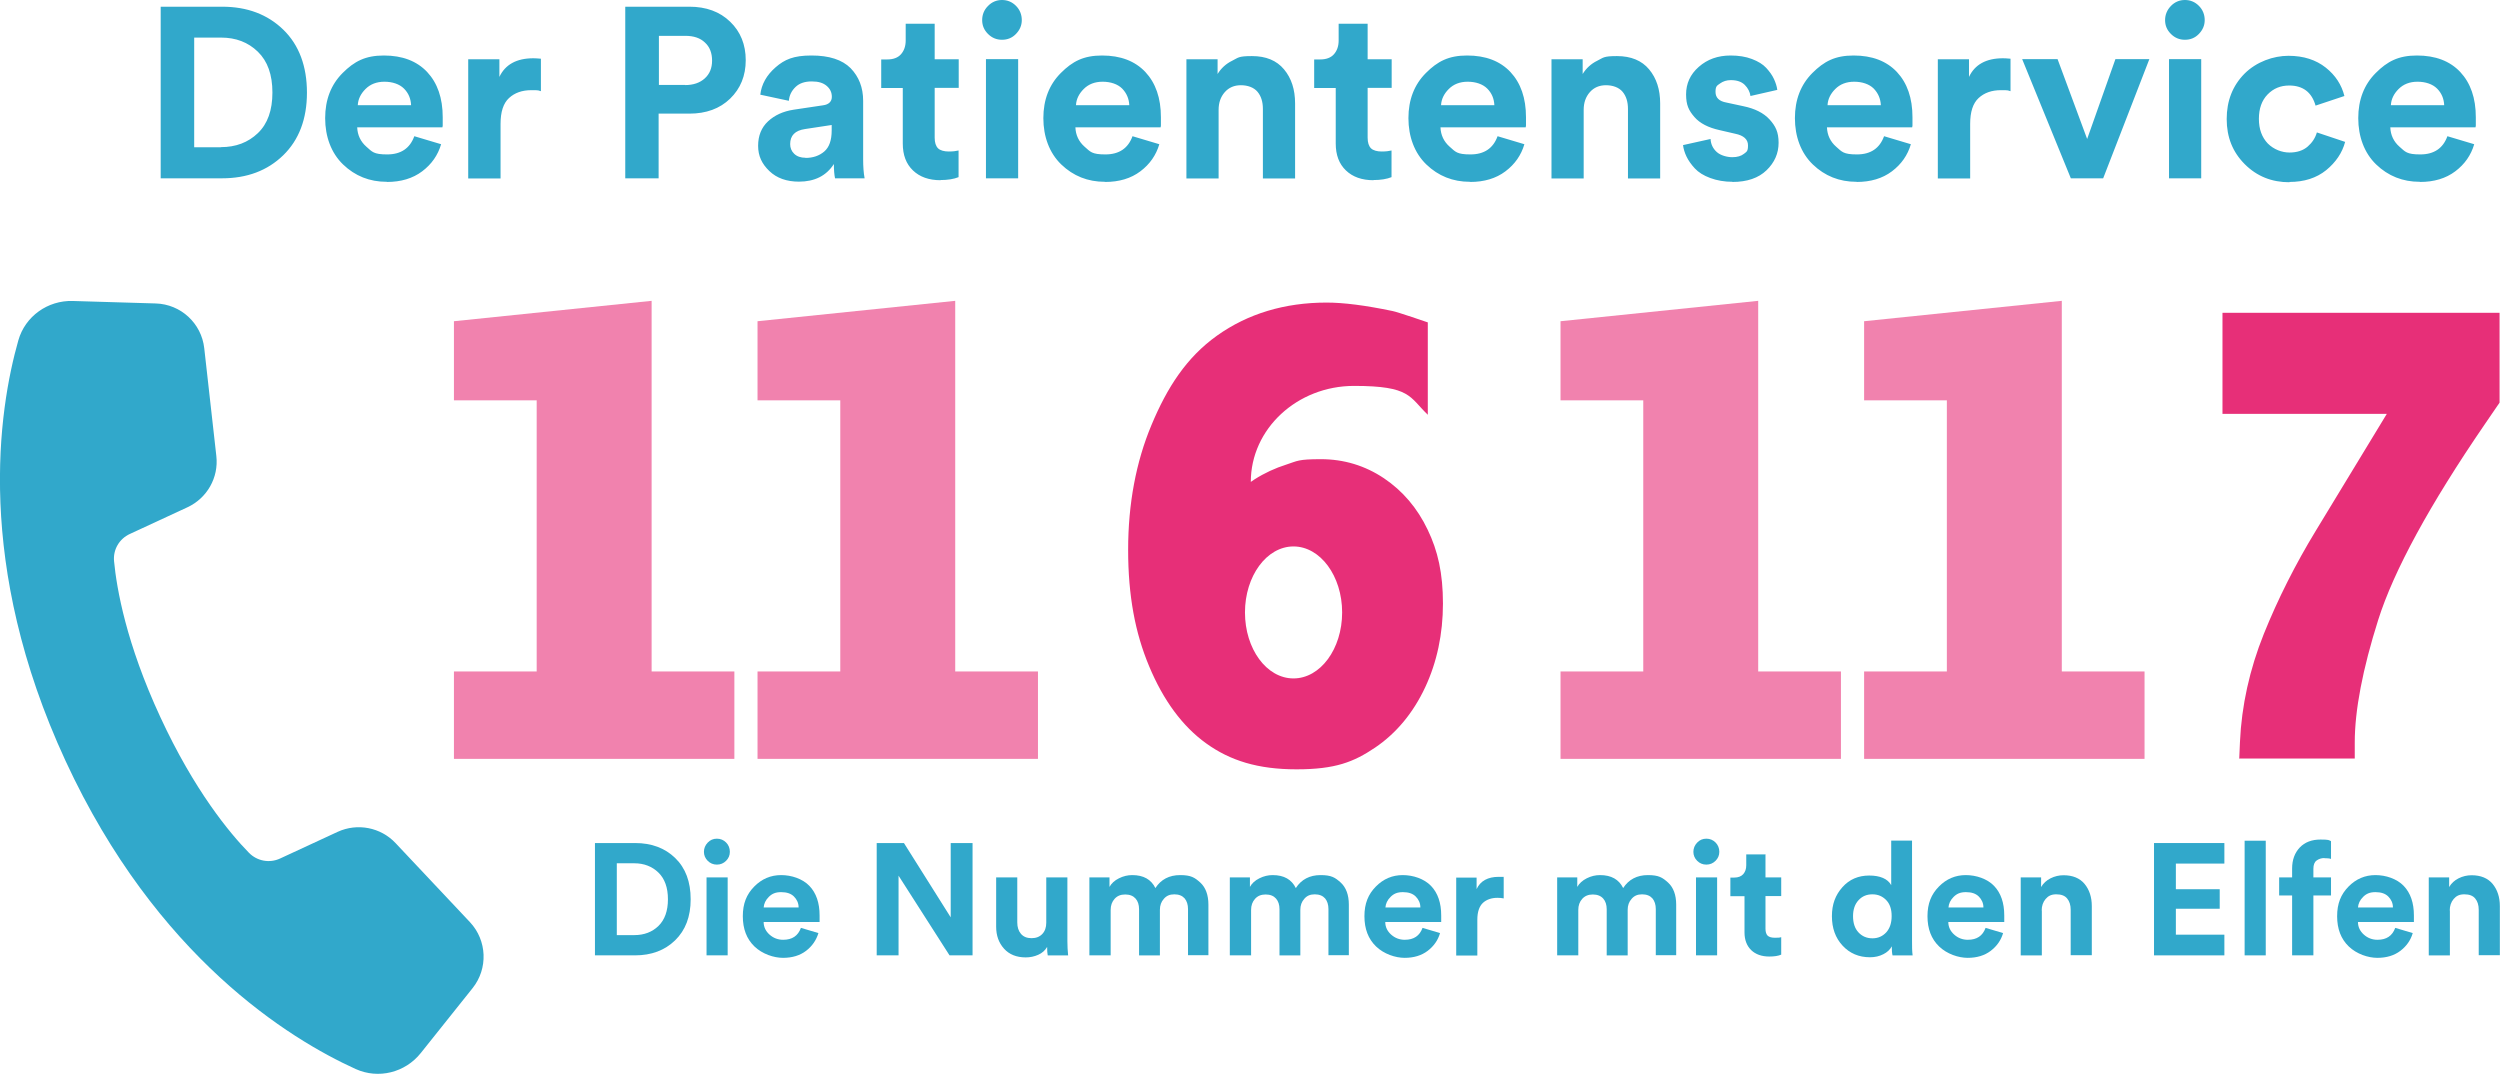 <?xml version="1.0" encoding="UTF-8"?>
<svg id="Layer_1" data-name="Layer 1" xmlns="http://www.w3.org/2000/svg" version="1.1" viewBox="0 0 1716.1 737.2">
  <defs>
    <style>
      .cls-1 {
        fill: #31a8cb;
      }

      .cls-1, .cls-2, .cls-3 {
        stroke-width: 0px;
      }

      .cls-2 {
        fill-opacity: .6;
      }

      .cls-2, .cls-3 {
        fill: #e72f78;
      }
    </style>
  </defs>
  <path class="cls-2" d="M311.6,520.9v-60h56.8v-186.1h-56.8v-54.3l135.7-14v254.4h56.8v60h-192.5,0Z"/>
  <path class="cls-2" d="M520,520.9v-60h56.8v-186.1h-56.8v-54.3l135.7-14v254.4h56.8v60h-192.5Z"/>
  <path class="cls-2" d="M1071.2,520.9v-60h56.8v-186.1h-56.8v-54.3l135.7-14v254.4h56.8v60h-192.5Z"/>
  <path class="cls-2" d="M1279.6,520.9v-60h56.8v-186.1h-56.8v-54.3l135.7-14v254.4h56.8v60h-192.5Z"/>
  <path class="cls-3" d="M980.1,284.5h0v-63.2s-20.9-7.2-24.2-7.8c-18.7-3.9-33.5-5.8-45.3-5.8-28.7,0-54,7.6-75.2,22.7-20.9,14.9-34.2,35.5-45,61.4-10.6,25.3-16,54.1-16,85.6s4.8,57,14.4,79.9c9.8,23.5,22.9,41.3,39.2,53,16.4,11.8,35.4,17.8,62,17.8s39.2-5,53.9-14.9c14.5-9.8,26.1-23.7,34.4-41.4,8.1-17.3,12.2-36.7,12.2-57.5s-3.5-36.2-10.5-50.7c-7.1-14.9-17.2-26.7-30-35.3-13-8.7-27.5-13.1-43.3-13.1s-16,1.2-23.7,3.7c-7.6,2.4-15,5.8-21.9,10.2-.8.5-1.7,1.1-2.5,1.7h0c0-36.4,31.8-65.9,70.9-65.9s37.8,7.6,50.7,19.9M854.6,420.4c0-25,14.9-45.3,33.3-45.3s33.4,20.3,33.4,45.3-14.9,45.3-33.4,45.3-33.3-20.3-33.3-45.3"/>
  <path class="cls-3" d="M1537.1,520.9l.5-11.6c1.1-24.8,6.6-49.8,16.4-74.2,9.6-23.8,21.6-47.7,35.8-71l48.6-80h-112.8v-69.4h190.2v61.7l-10.2,14.9c-37.8,55.2-62.4,100.4-73.1,134.2-10.7,33.8-16.1,62.1-16.1,84.1v11.1h-79.4v.2Z"/>
  <g>
    <path class="cls-1" d="M423.4,641.9h12c6.7,0,12.3-2.1,16.6-6.3,4.3-4.2,6.5-10.3,6.5-18.3s-2.2-14.1-6.5-18.3c-4.3-4.2-9.9-6.4-16.5-6.4h-12.1v49.3h0ZM435.9,655.8h-27.5v-77.1h27.6c11.2,0,20.4,3.4,27.5,10.3s10.6,16.3,10.6,28.3-3.6,21.3-10.7,28.2c-7.1,6.9-16.3,10.3-27.5,10.3h0Z"/>
    <path class="cls-1" d="M485,655.8h14.5v-53.5h-14.5v53.5ZM483.2,584.8c0-2.5.9-4.6,2.6-6.4,1.7-1.8,3.8-2.7,6.3-2.7s4.6.9,6.3,2.6,2.6,3.9,2.6,6.4-.9,4.5-2.6,6.2-3.8,2.6-6.3,2.6-4.6-.9-6.3-2.6-2.6-3.8-2.6-6.2h0Z"/>
    <path class="cls-1" d="M524.3,622.9h23.9c0-3-1.2-5.5-3.2-7.5s-4.9-3-8.8-3-6.3,1.1-8.5,3.3-3.3,4.6-3.5,7.3M549.7,636.9l12.1,3.6c-1.5,4.9-4.3,9-8.5,12.2s-9.5,4.8-15.8,4.8-14.2-2.6-19.6-7.8c-5.4-5.2-8-12.1-8-20.8s2.6-15,7.8-20.3,11.4-7.9,18.5-7.9,14.7,2.5,19.4,7.4,7,11.7,7,20.3,0,1.2,0,2v2.5h-38.4c0,3.5,1.5,6.4,4.1,8.7s5.7,3.5,9.3,3.5c6.2,0,10.2-2.7,12.2-8.2"/>
    <path class="cls-1" d="M667.6,655.8h-15.8l-35-54.7v54.7h-15v-77.1h18.7l32.1,51v-51h15v77.1Z"/>
    <path class="cls-1" d="M719.2,655.8c-.3-1.4-.4-3.4-.4-5.8-1.4,2.4-3.4,4.2-6.1,5.4-2.7,1.2-5.6,1.8-8.6,1.8-6.3,0-11.3-2-14.9-6-3.6-4-5.4-9-5.4-15.1v-33.8h14.5v30.9c0,3.2.8,5.8,2.5,7.8s4.1,3,7.3,3,5.6-1,7.4-2.9c1.8-1.9,2.7-4.5,2.7-7.7v-31.1h14.5v43.8c0,3.4.2,6.6.5,9.7h-14Z"/>
    <path class="cls-1" d="M762.3,655.8h-14.5v-53.5h13.8v6.5c1.4-2.5,3.5-4.4,6.5-5.9s6-2.2,9.1-2.2c7.8,0,13,3,15.9,8.9,3.8-5.9,9.5-8.9,17-8.9s10,1.7,13.8,5.1c3.7,3.4,5.6,8.5,5.6,15.2v34.7h-14v-31.7c0-3-.8-5.5-2.3-7.3-1.6-1.8-3.9-2.8-7.1-2.8s-5.4,1-7.2,3.1c-1.8,2-2.7,4.5-2.7,7.5v31.3h-14.3v-31.7c0-3-.8-5.5-2.4-7.3-1.6-1.8-3.9-2.8-7.1-2.8s-5.5,1-7.3,3-2.7,4.5-2.7,7.6v31.3h0Z"/>
    <path class="cls-1" d="M858.7,655.8h-14.5v-53.5h13.8v6.5c1.4-2.5,3.5-4.4,6.5-5.9s6-2.2,9.1-2.2c7.8,0,13,3,15.9,8.9,3.8-5.9,9.5-8.9,17-8.9s10,1.7,13.8,5.1c3.7,3.4,5.6,8.5,5.6,15.2v34.7h-14v-31.7c0-3-.8-5.5-2.3-7.3-1.6-1.8-3.9-2.8-7.1-2.8s-5.4,1-7.2,3.1c-1.8,2-2.7,4.5-2.7,7.5v31.3h-14.3v-31.7c0-3-.8-5.5-2.4-7.3-1.6-1.8-3.9-2.8-7.1-2.8s-5.5,1-7.3,3-2.7,4.5-2.7,7.6v31.3h-.1Z"/>
    <path class="cls-1" d="M951.1,622.9h23.9c0-3-1.2-5.5-3.2-7.5s-4.9-3-8.8-3-6.3,1.1-8.5,3.3-3.3,4.6-3.5,7.3M976.4,636.9l12.1,3.6c-1.4,4.9-4.3,9-8.5,12.2s-9.5,4.8-15.8,4.8-14.2-2.6-19.6-7.8c-5.4-5.2-8-12.1-8-20.8s2.6-15,7.8-20.3c5.2-5.3,11.4-7.9,18.5-7.9s14.7,2.5,19.4,7.4c4.7,4.9,7,11.7,7,20.3s0,1.2,0,2v2.5h-38.4c0,3.5,1.5,6.4,4.1,8.7,2.6,2.3,5.7,3.5,9.3,3.5,6.2,0,10.2-2.7,12.2-8.2"/>
    <path class="cls-1" d="M1032.2,602.1v14.6c-1.4-.3-2.9-.4-4.3-.4-4.1,0-7.5,1.2-10,3.5-2.5,2.4-3.8,6.2-3.8,11.6v24.5h-14.5v-53.5h14v7.9c2.6-5.6,7.7-8.4,15.2-8.4s1.9,0,3.4.2"/>
    <path class="cls-1" d="M1083.4,655.8h-14.5v-53.5h13.8v6.5c1.4-2.5,3.6-4.4,6.5-5.9,3-1.5,6-2.2,9.1-2.2,7.8,0,13,3,15.9,8.9,3.8-5.9,9.5-8.9,17-8.9s10,1.7,13.8,5.1c3.7,3.4,5.6,8.5,5.6,15.2v34.7h-14v-31.7c0-3-.8-5.5-2.3-7.3-1.6-1.8-3.9-2.8-7.1-2.8s-5.4,1-7.2,3.1c-1.8,2-2.7,4.5-2.7,7.5v31.3h-14.4v-31.7c0-3-.8-5.5-2.4-7.3s-4-2.8-7.1-2.8-5.5,1-7.3,3-2.7,4.5-2.7,7.6v31.3h0Z"/>
    <path class="cls-1" d="M1164.2,655.8h14.5v-53.5h-14.5v53.5ZM1162.4,584.8c0-2.5.9-4.6,2.6-6.4s3.8-2.7,6.3-2.7,4.6.9,6.3,2.6c1.7,1.7,2.6,3.9,2.6,6.4s-.9,4.5-2.6,6.2-3.8,2.6-6.3,2.6-4.6-.9-6.3-2.6-2.6-3.8-2.6-6.2h0Z"/>
    <path class="cls-1" d="M1211.9,586.3v16h10.8v12.8h-10.8v22.4c0,2.2.5,3.8,1.5,4.8,1,.9,2.6,1.4,4.8,1.4s3.4,0,4.5-.4v12c-2.1.9-4.8,1.3-8.2,1.3-5.2,0-9.4-1.5-12.4-4.4s-4.6-7-4.6-12.1v-24.9h-9.7v-12.8h2.7c2.7,0,4.7-.8,6.1-2.3,1.4-1.6,2.1-3.6,2.1-6.1v-7.5h13l.2-.2Z"/>
    <path class="cls-1" d="M1272,628.9c0,4.7,1.2,8.4,3.7,11.1s5.7,4.1,9.6,4.1,7-1.4,9.5-4.1c2.5-2.8,3.7-6.5,3.7-11.2s-1.2-8.3-3.7-10.9-5.6-4-9.5-4-7,1.3-9.5,4-3.8,6.3-3.8,11h0ZM1312.5,577.1v69c0,3.6,0,6.8.4,9.7h-13.8c-.4-1.8-.5-3.9-.5-6.2-1.2,2.3-3.2,4.1-5.8,5.4-2.7,1.4-5.7,2.1-9.2,2.1-7.6,0-13.9-2.7-18.8-8s-7.3-12-7.3-20.2,2.4-14.5,7.2-19.9,11-8,18.4-8,12.7,2.2,15.1,6.6v-30.6h14.3Z"/>
    <path class="cls-1" d="M1337.6,622.9h23.9c0-3-1.2-5.5-3.2-7.5s-4.9-3-8.8-3-6.3,1.1-8.5,3.3c-2.2,2.2-3.3,4.6-3.5,7.3M1362.9,636.9l12.1,3.6c-1.4,4.9-4.3,9-8.5,12.2s-9.5,4.8-15.8,4.8-14.2-2.6-19.6-7.8c-5.4-5.2-8-12.1-8-20.8s2.6-15,7.8-20.3,11.4-7.9,18.5-7.9,14.7,2.5,19.4,7.4c4.7,4.9,7,11.7,7,20.3s0,1.2,0,2v2.5h-38.4c0,3.5,1.5,6.4,4.1,8.7,2.6,2.3,5.7,3.5,9.3,3.5,6.2,0,10.2-2.7,12.2-8.2"/>
    <path class="cls-1" d="M1401.6,625v30.8h-14.5v-53.5h14v6.6c1.5-2.6,3.7-4.6,6.5-6s5.8-2.1,8.9-2.1c6.3,0,11.1,2,14.4,5.9,3.3,4,5,9.1,5,15.3v33.7h-14.5v-31.2c0-3.2-.8-5.8-2.4-7.7-1.6-2-4.1-2.9-7.5-2.9s-5.5,1.1-7.3,3.2-2.7,4.8-2.7,7.9"/>
    <path class="cls-1" d="M1526.9,655.8h-48.3v-77.1h48.3v14.1h-33.3v17.6h30.1v13.4h-30.1v17.8h33.3v14.1h0Z"/>
    <path class="cls-1" d="M1540.8,655.8h14.5v-78.7h-14.5v78.7Z"/>
    <path class="cls-1" d="M1595.5,589c-2,0-3.8.6-5.3,1.7s-2.2,3-2.2,5.7v5.9h12.1v12.4h-12.1v41.1h-14.6v-41.1h-8.9v-12.4h8.9v-6.1c0-6,1.8-10.8,5.3-14.5,3.5-3.6,8.2-5.4,14.2-5.4s5.6.4,7.2,1.1v12.2c-1.2-.4-2.7-.5-4.6-.5"/>
    <path class="cls-1" d="M1618.7,622.9h23.9c0-3-1.2-5.5-3.2-7.5s-4.9-3-8.8-3-6.3,1.1-8.5,3.3-3.3,4.6-3.5,7.3M1644.1,636.9l12.1,3.6c-1.4,4.9-4.3,9-8.5,12.2s-9.5,4.8-15.8,4.8-14.2-2.6-19.6-7.8c-5.4-5.2-8-12.1-8-20.8s2.6-15,7.8-20.3,11.4-7.9,18.5-7.9,14.7,2.5,19.4,7.4c4.7,4.9,7,11.7,7,20.3s0,1.2,0,2v2.5h-38.4c0,3.5,1.5,6.4,4.1,8.7,2.6,2.3,5.7,3.5,9.3,3.5,6.2,0,10.2-2.7,12.2-8.2"/>
    <path class="cls-1" d="M1681.7,625v30.8h-14.5v-53.5h14v6.6c1.5-2.6,3.7-4.6,6.5-6s5.8-2.1,8.9-2.1c6.3,0,11.1,2,14.4,5.9,3.3,4,5,9.1,5,15.3v33.7h-14.5v-31.2c0-3.2-.8-5.8-2.4-7.7-1.6-2-4.1-2.9-7.5-2.9s-5.5,1.1-7.3,3.2-2.7,4.8-2.7,7.9"/>
    <path class="cls-1" d="M45,522.3c62.4,134.9,153.8,190.9,199.1,211.5,15.6,7.1,34,2.5,44.7-10.9l35.6-44.6c10.7-13.4,10-32.7-1.8-45.3l-51.1-54.3c-10.2-10.8-26.2-13.9-39.7-7.7l-39.5,18.3c-7.3,3.4-15.8,1.8-21.4-3.9-13.2-13.5-37.5-42.7-60.9-93.3-23.4-50.5-29.9-88-31.7-106.8-.8-8,3.6-15.5,10.9-18.8l39.5-18.3c13.5-6.3,21.5-20.4,19.8-35.2l-8.3-74c-1.9-17.1-16.1-30.2-33.3-30.7l-57-1.7c-17.1-.5-32.6,10.5-37.3,27-13.6,47.9-30,153.8,32.4,288.7"/>
    <path class="cls-1" d="M152.4,122.4c17.2,0,31.2-5.3,42-15.8s16.3-24.9,16.3-43-5.4-32.7-16.2-43.2c-10.8-10.5-24.8-15.8-42-15.8h-42.2v117.8h42.1ZM151.6,101.1h-18.3V25.8h18.4c10.2,0,18.6,3.2,25.3,9.7s10,15.8,10,28-3.3,21.5-10,27.9-15.1,9.6-25.4,9.6h0ZM265.6,124.9c9.6,0,17.7-2.4,24.2-7.3,6.5-4.9,10.8-11.1,13-18.6l-18.4-5.5c-3,8.3-9.2,12.5-18.6,12.5s-10.3-1.8-14.3-5.3-6.1-8-6.3-13.3h58.5l.2-1.2v-5.7c0-13.2-3.6-23.5-10.7-31.1-7.1-7.5-17-11.3-29.7-11.3s-20.3,4-28.3,12-12,18.4-12,31,4.1,23.9,12.3,31.8c8.2,7.9,18.2,11.9,29.9,11.9h.2ZM282.2,72.2h-36.6c.2-4.1,2-7.8,5.3-11.1s7.6-5,13-5,10.3,1.6,13.4,4.7,4.7,6.9,4.9,11.5h0ZM343.6,122.4v-37.4c0-8.2,1.9-14.1,5.8-17.7s9-5.4,15.3-5.4,4.4.2,6.6.7v-22.3c-2.2-.2-3.9-.3-5.2-.3-11.5,0-19.3,4.3-23.3,12.8v-12.1h-21.4v81.8h22.2ZM452.1,122.4v-44.4h21.1c11.5,0,20.9-3.4,28-10.3s10.7-15.7,10.7-26.4-3.6-19.6-10.7-26.4c-7.1-6.9-16.5-10.3-28-10.3h-44v117.8h22.9ZM470.4,58.3h-18.1V24.6h18.1c5.8,0,10.3,1.5,13.5,4.6,3.3,3,4.9,7.2,4.9,12.4s-1.7,9.2-5,12.2-7.8,4.6-13.5,4.6h0ZM548.3,124.7c10.9,0,18.9-4,24.1-12.1,0,4.1.3,7.4.8,9.8h20.3c-.7-3.8-1-8.1-1-13v-40.2c0-9.1-2.9-16.5-8.6-22.4-5.8-5.8-14.7-8.7-26.9-8.7s-18.4,2.7-24.6,8.1c-6.2,5.4-9.7,11.7-10.5,18.8l19.6,4.2c.3-3.8,1.9-6.9,4.6-9.5s6.4-3.8,11.1-3.8,7.8,1,10.2,3,3.6,4.5,3.6,7.6-2,5.3-6.1,5.8l-20.1,3c-7.2,1.1-13.1,3.8-17.6,8s-6.8,9.8-6.8,16.8,2.6,12.4,7.7,17.3,11.9,7.3,20.4,7.3h-.2ZM553,108.3c-3.3,0-5.9-.9-7.8-2.7s-2.8-4.1-2.8-6.7c0-5.9,3.4-9.3,10.1-10.3l18.4-2.8v3.7c0,6.8-1.7,11.6-5.1,14.5s-7.7,4.4-12.9,4.4h0ZM645.5,123.6c5.1,0,9.3-.7,12.5-2v-18.3c-1.6.4-3.8.7-6.8.7s-5.8-.7-7.3-2.2-2.3-3.9-2.3-7.3v-34.2h16.5v-19.6h-16.5v-24.4h-19.9v11.5c0,3.9-1.1,7-3.2,9.4s-5.3,3.6-9.4,3.6h-4.2v19.6h14.8v38.1c0,7.9,2.3,14,7,18.5s11,6.7,18.9,6.7h0ZM687.8,27.3c3.8,0,7-1.3,9.6-4s4-5.8,4-9.5-1.3-7.1-4-9.8-5.9-4-9.6-4-7,1.4-9.6,4.1c-2.7,2.7-4,6-4,9.7s1.3,6.8,4,9.5,5.9,4,9.6,4ZM698.9,122.4V40.6h-22.1v81.8h22.1ZM758.6,124.9c9.6,0,17.7-2.4,24.2-7.3s10.8-11.1,13-18.6l-18.4-5.5c-3,8.3-9.2,12.5-18.6,12.5s-10.3-1.8-14.3-5.3-6.1-8-6.3-13.3h58.5l.2-1.2v-5.7c0-13.2-3.6-23.5-10.7-31.1-7.1-7.5-17-11.3-29.7-11.3s-20.3,4-28.3,12-12,18.4-12,31,4.1,23.9,12.3,31.8c8.2,7.9,18.2,11.9,29.9,11.9h.2ZM775.2,72.2h-36.6c.2-4.1,2-7.8,5.3-11.1s7.6-5,13-5,10.3,1.6,13.4,4.7c3,3.1,4.7,6.9,4.9,11.5h0ZM836.5,122.4v-47c0-4.9,1.4-8.9,4.2-12.1s6.5-4.8,11.1-4.8,8.9,1.5,11.4,4.5,3.7,6.9,3.7,11.8v47.7h22.1v-51.5c0-9.5-2.5-17.3-7.6-23.4s-12.4-9.1-22-9.1-9.3,1.1-13.6,3.2-7.6,5.2-10,9.1v-10.1h-21.4v81.8h22.1ZM942.7,123.6c5.1,0,9.3-.7,12.5-2v-18.3c-1.6.4-3.8.7-6.8.7s-5.8-.7-7.3-2.2-2.3-3.9-2.3-7.3v-34.2h16.5v-19.6h-16.5v-24.4h-19.9v11.5c0,3.9-1.1,7-3.2,9.4s-5.3,3.6-9.4,3.6h-4.2v19.6h14.8v38.1c0,7.9,2.3,14,7,18.5s11,6.7,18.9,6.7h0ZM1009.2,124.9c9.6,0,17.7-2.4,24.2-7.3s10.8-11.1,13-18.6l-18.4-5.5c-3,8.3-9.2,12.5-18.6,12.5s-10.3-1.8-14.3-5.3-6.1-8-6.3-13.3h58.5l.2-1.2v-5.7c0-13.2-3.6-23.5-10.7-31.1-7.1-7.5-17-11.3-29.7-11.3s-20.3,4-28.3,12-12,18.4-12,31,4.1,23.9,12.3,31.8c8.2,7.9,18.2,11.9,29.9,11.9h.2ZM1025.8,72.2h-36.6c.2-4.1,2-7.8,5.3-11.1s7.6-5,13-5,10.3,1.6,13.4,4.7,4.7,6.9,4.9,11.5h0ZM1087.1,122.4v-47c0-4.9,1.4-8.9,4.2-12.1s6.5-4.8,11.1-4.8,8.9,1.5,11.4,4.5,3.7,6.9,3.7,11.8v47.7h22.1v-51.5c0-9.5-2.5-17.3-7.6-23.4-5-6-12.4-9.1-22-9.1s-9.3,1.1-13.6,3.2-7.6,5.2-10,9.1v-10.1h-21.4v81.8h22.1ZM1189.2,124.9c10.1,0,17.9-2.7,23.4-8s8.3-11.6,8.3-18.9-2.1-11.5-6.2-16-10.2-7.5-18-9.1l-11.6-2.5c-5-.9-7.5-3.3-7.5-7.3s1-4.3,3.1-5.8,4.5-2.3,7.4-2.3c4.2,0,7.4,1.1,9.6,3.3s3.5,4.8,3.9,7.6l18.4-4.2c-.3-2.4-1.1-4.9-2.3-7.5s-3-5.1-5.3-7.6-5.6-4.5-9.8-6.1-9.1-2.4-14.6-2.4c-8.8,0-16,2.6-21.9,7.8s-8.7,11.5-8.7,18.9,1.9,11.1,5.7,15.5,9.6,7.3,17.2,9l10.8,2.5c5.9,1.2,8.8,3.9,8.8,8s-.9,4.3-2.8,5.8-4.5,2.3-8,2.3-8.1-1.2-10.7-3.6-4-5.3-4.2-8.9l-18.9,4.2c.3,2.5,1.1,5.2,2.4,7.9s3.2,5.4,5.7,8.1,6,4.9,10.6,6.6,9.7,2.6,15.5,2.6h-.3ZM1274.5,124.9c9.6,0,17.7-2.4,24.2-7.3s10.8-11.1,13-18.6l-18.4-5.5c-3,8.3-9.2,12.5-18.6,12.5s-10.3-1.8-14.3-5.3-6.1-8-6.3-13.3h58.5l.2-1.2v-5.7c0-13.2-3.6-23.5-10.7-31.1-7.1-7.5-17-11.3-29.7-11.3s-20.3,4-28.3,12-12,18.4-12,31,4.1,23.9,12.3,31.8c8.2,7.9,18.2,11.9,29.9,11.9h.2ZM1291.1,72.2h-36.6c.2-4.1,2-7.8,5.3-11.1s7.6-5,13-5,10.3,1.6,13.4,4.7c3,3.1,4.7,6.9,4.9,11.5h0ZM1352.4,122.4v-37.4c0-8.2,1.9-14.1,5.8-17.7s9-5.4,15.3-5.4,4.4.2,6.6.7v-22.3c-2.2-.2-3.9-.3-5.2-.3-11.5,0-19.3,4.3-23.3,12.8v-12.1h-21.4v81.8h22.2ZM1443.7,122.4l31.7-81.8h-23.3l-19.4,54.8-20.3-54.8h-24.3l33.4,81.8h22.2ZM1499.8,27.3c3.8,0,7-1.3,9.6-4s4-5.8,4-9.5-1.3-7.1-4-9.8-5.9-4-9.6-4-7,1.4-9.6,4.1-4,6-4,9.7,1.3,6.8,4,9.5,5.9,4,9.6,4ZM1511,122.4V40.6h-22.1v81.8h22.1ZM1571.5,124.9c10.2,0,18.6-2.7,25.3-8.1,6.6-5.4,11-11.9,13-19.4l-19.4-6.5c-1.1,3.8-3.2,7-6.3,9.7s-7.3,4.1-12.5,4.1-10.8-2.1-14.9-6.2c-4-4.2-6.1-9.8-6.1-16.9s2-12.7,6-16.8,8.9-6.1,14.8-6.1c9.4,0,15.5,4.6,18.1,13.8l19.8-6.6c-1.9-7.6-6.1-14.2-12.8-19.5s-15.2-8.1-25.6-8.1-22,4.1-30.2,12.3c-8.1,8.2-12.2,18.6-12.2,31.1s4.1,22.7,12.4,31,18.5,12.4,30.7,12.4h0v-.2ZM1661.2,124.9c9.6,0,17.7-2.4,24.2-7.3s10.8-11.1,13-18.6l-18.4-5.5c-3,8.3-9.2,12.5-18.6,12.5s-10.3-1.8-14.3-5.3-6.1-8-6.3-13.3h58.5l.2-1.2v-5.7c0-13.2-3.6-23.5-10.7-31.1-7.1-7.5-17-11.3-29.7-11.3s-20.3,4-28.3,12-12,18.4-12,31,4.1,23.9,12.3,31.8c8.2,7.9,18.2,11.9,29.9,11.9h.2ZM1677.8,72.2h-36.6c.2-4.1,2-7.8,5.3-11.1s7.6-5,13-5,10.3,1.6,13.4,4.7,4.7,6.9,4.9,11.5h0Z"/>
  </g>
</svg>